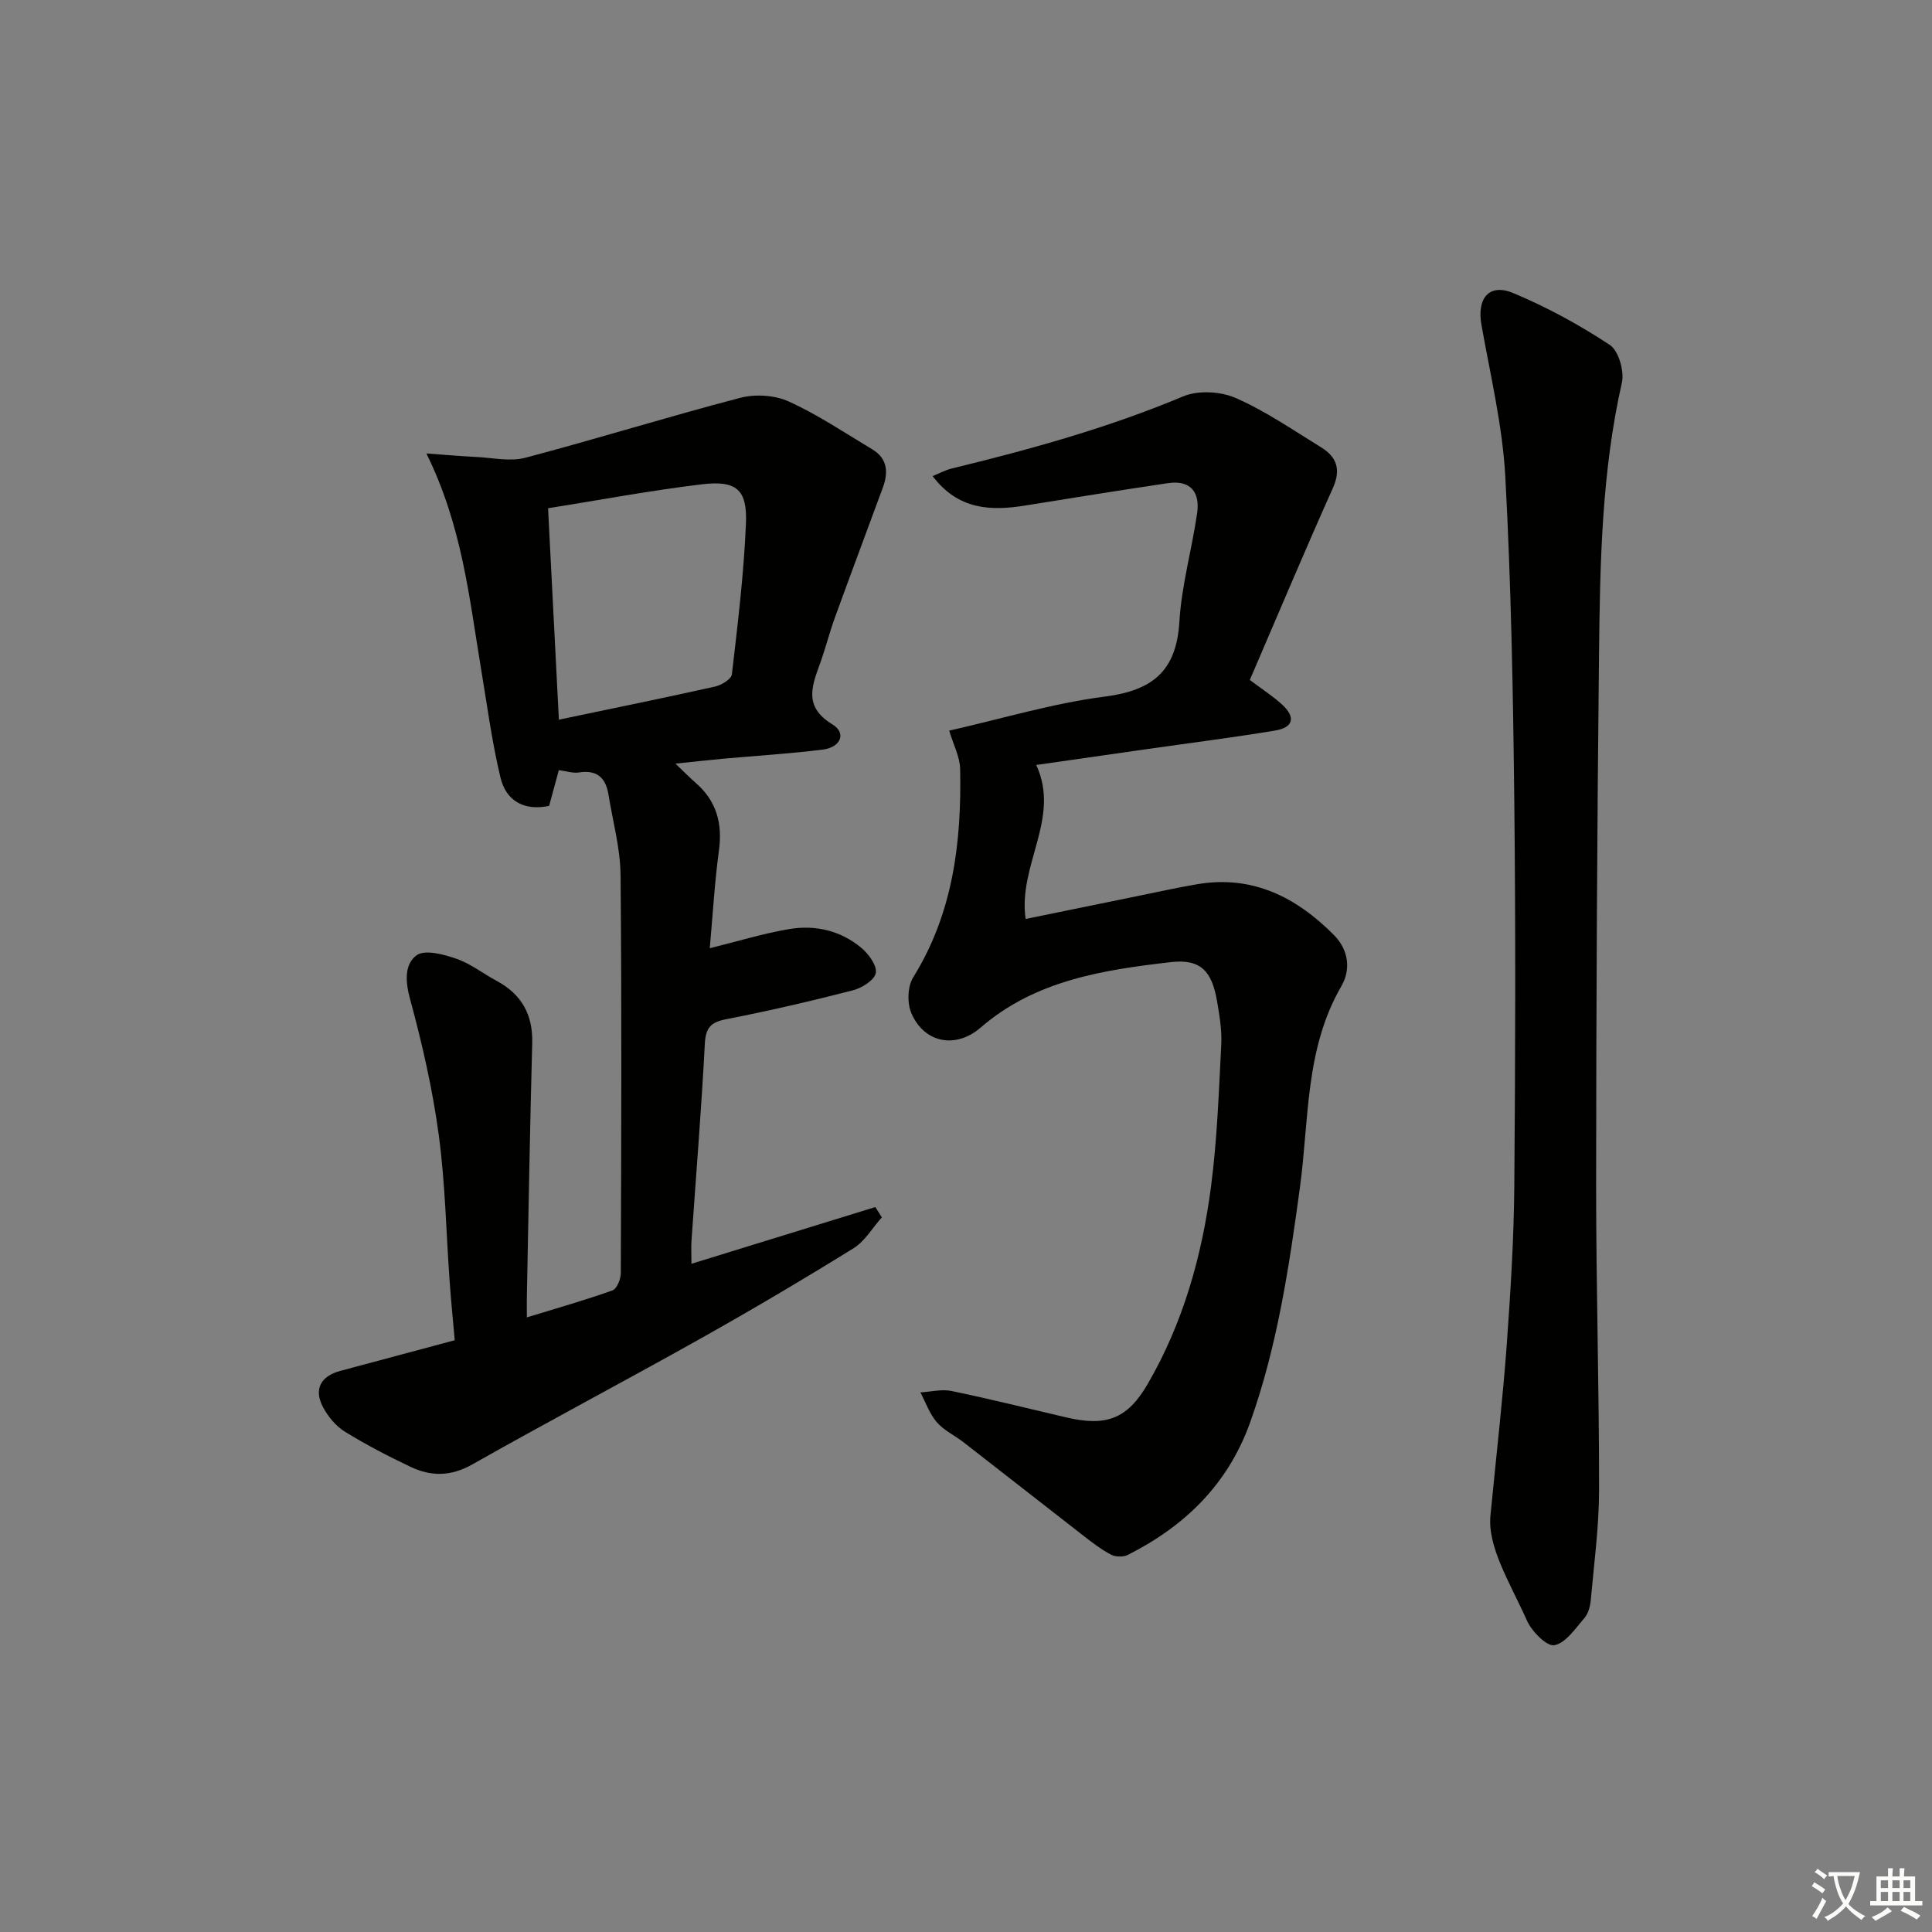 <svg enable-background="new 0 0 400 400" viewBox="0 0 400 400" xmlns="http://www.w3.org/2000/svg"><rect x="0" y="0" width="400" height="400" fill="#808080" stroke="none"/><path d="m377.9 391.2c-.2.3-.4.5-.6.8-.7-.6-1.4-1-2.2-1.5.2-.3.4-.5.5-.8.6.4 1.4.8 2.3 1.5zm-1.8 6.1c-.2-.2-.5-.4-.9-.6.4-.6.8-1.2 1.2-1.9s.7-1.3.9-1.9c.3.3.5.5.8.7-.7 1.3-1.4 2.6-2 3.7zm2.2-9c-.3.3-.5.5-.6.8-.6-.6-1.3-1.1-2-1.5.3-.3.5-.5.6-.7.6.5 1.3.9 2 1.4zm.3.2v-.9h2 4.5c-.3 1.3-.6 2.5-1 3.6s-.9 2.1-1.4 3c.4.5 1 1 1.6 1.4s1.2.8 1.9 1.1c-.3.2-.5.4-.8.8-.4-.3-1-.7-1.6-1.2s-1.2-1.1-1.6-1.6c-.5.6-1.1 1.1-1.7 1.6s-1.4.9-2.1 1.4c-.1-.3-.3-.5-.7-.8.6-.2 1.2-.5 1.9-1s1.4-1.1 2-1.8c-.5-.8-.9-1.6-1.2-2.5s-.6-2-.8-3.2c-.4.1-.7.1-1 .1zm2.5 2.7c.3 1 .7 1.7 1 2.2.3-.5.6-1.1 1-2s.6-1.9.9-3h-3.2-.4c.1.9.3 1.8.7 2.8z" fill="#fbfcfa"/><path d="m396.5 388.5v1.5 3.6h1.5v.9c-.4 0-1 0-1.7 0h-7.9c-.5 0-.9 0-1.2 0v-.9h1.3v-3.5c0-.7 0-1.2 0-1.6h2.4c0-.8 0-1.4 0-1.7h1c0 .3-.1.8-.1 1.7h1.5c0-.8 0-1.4 0-1.7h1c0 .3-.1.9-.1 1.7zm-8.2 9.2c-.2-.3-.5-.5-.8-.8.8-.3 1.4-.6 1.9-.9s1-.7 1.4-1.1c.3.3.6.5.9.8-1.6 1-2.8 1.6-3.4 2zm2.6-6.8v-1.6h-1.5v1.6zm0 2.7v-1.9h-1.5v1.9zm2.4-2.7v-1.6h-1.5v1.6zm0 2.7v-1.9h-1.5v1.9zm.2 2 .7-.8c.4.2.9.5 1.6.8s1.3.7 1.8 1c-.3.3-.5.6-.8.8-.4-.3-1.5-1-3.3-1.8zm2-4.7v-1.6h-1.4v1.6zm0 2.7v-1.9h-1.4v1.9z" fill="#fbfcfa"/><g fill="#010100"><path d="m139.84 158.1c1.93 1.84 3.06 3 4.28 4.06 4.26 3.74 5.48 8.35 4.73 13.92-.91 6.69-1.28 13.44-1.9 20.24 5.83-1.44 11.06-3.05 16.42-3.96 5.42-.92 10.67.3 14.96 3.88 1.51 1.26 3.28 3.68 2.99 5.21-.27 1.47-2.88 3.11-4.75 3.59-8.67 2.23-17.4 4.26-26.19 5.97-3.2.62-4.27 1.72-4.45 5.06-.71 13.6-1.82 27.18-2.76 40.76-.1 1.46-.01 2.93-.01 4.82 12.96-4 25.51-7.87 38.06-11.74.45.71.91 1.42 1.36 2.13-1.95 2.17-3.52 4.95-5.9 6.42-10.45 6.47-21.04 12.73-31.75 18.74-15.66 8.78-31.54 17.16-47.16 26-4.43 2.5-8.54 2.51-12.78.49-4.65-2.21-9.24-4.59-13.61-7.29-1.86-1.16-3.48-3.13-4.52-5.1-1.93-3.66-.46-6.38 3.55-7.46 7.69-2.06 15.37-4.12 23.74-6.36-.36-4.08-.77-8.16-1.06-12.25-.73-10.11-.9-20.3-2.26-30.32-1.28-9.45-3.42-18.84-5.93-28.06-1-3.65-1.17-7.24 1.35-9.07 1.72-1.24 5.6-.19 8.22.71 2.94 1.01 5.51 3.06 8.29 4.55 5.21 2.79 7.6 7 7.43 13-.48 17.47-.76 34.94-1.11 52.41-.02 1.16 0 2.31 0 4.3 6.23-1.91 12.04-3.56 17.71-5.58.91-.32 1.73-2.31 1.74-3.53.1-27.49.21-54.97-.05-82.46-.05-5.57-1.61-11.13-2.51-16.7-.56-3.48-2.42-5.14-6.13-4.55-1.23.2-2.57-.28-4.14-.48-.65 2.41-1.33 4.9-2.01 7.4-5.31 1.11-8.95-1.14-10.08-5.89-1.8-7.53-2.8-15.26-4.08-22.91-2.41-14.5-3.88-29.22-11.25-44.17 4.14.3 7.23.58 10.34.73 3.38.16 6.98 1 10.12.17 14.89-3.93 29.6-8.52 44.5-12.41 3.12-.82 7.17-.57 10.08.76 6.02 2.74 11.59 6.49 17.29 9.91 3.13 1.88 3.34 4.74 2.19 7.86-3.3 8.97-6.66 17.92-9.92 26.9-1.08 2.96-1.86 6.03-2.9 9.01-1.7 4.84-3.93 9.36 2.37 13.17 2.95 1.79 1.73 4.77-2.07 5.23-6.92.84-13.89 1.28-20.84 1.9-2.83.27-5.64.58-9.6.99zm-24.13-9.1c11.31-2.37 21.85-4.51 32.35-6.86 1.33-.3 3.36-1.54 3.47-2.53 1.2-10.38 2.48-20.78 2.91-31.21.29-7.08-1.98-8.99-9.19-8.12-10.63 1.28-21.18 3.26-31.78 4.95.75 14.74 1.48 28.95 2.24 43.77z"/><path d="m196.52 151.27c10.93-2.47 21.47-5.67 32.24-7.05 9.88-1.27 14.81-5.29 15.42-15.51.45-7.56 2.61-15 3.68-22.53.61-4.27-1.38-6.84-6.04-6.15-9.84 1.46-19.66 3.03-29.47 4.62-7.21 1.17-13.95.94-19.26-6.08 1.39-.56 2.61-1.24 3.91-1.56 16.3-3.96 32.41-8.42 47.95-14.94 3.1-1.3 7.74-1.05 10.87.32 6.2 2.72 11.88 6.64 17.68 10.21 3.25 1.99 4.19 4.58 2.46 8.44-5.89 13.14-11.46 26.42-17.2 39.74 2.59 1.95 4.82 3.37 6.73 5.14 2.81 2.6 2.29 4.7-1.53 5.34-8.84 1.47-17.73 2.58-26.6 3.85-7.54 1.07-15.07 2.16-22.82 3.27 5.13 11.02-3.84 20.73-2.19 31.88 7.93-1.62 15.65-3.21 23.37-4.78 4.06-.83 8.11-1.73 12.2-2.42 11.41-1.92 20.46 2.69 28.24 10.51 3.08 3.09 3.54 7.19 1.56 10.6-7.55 12.99-6.67 27.6-8.58 41.66-2.24 16.45-4.67 32.81-10.28 48.57-4.58 12.87-13.49 21.53-25.36 27.53-.94.47-2.54.43-3.48-.06-2.04-1.07-3.9-2.51-5.74-3.94-8.27-6.42-16.5-12.89-24.77-19.31-1.84-1.43-4.08-2.46-5.56-4.17-1.5-1.74-2.29-4.09-3.39-6.17 2.15-.12 4.41-.71 6.45-.29 7.95 1.65 15.84 3.62 23.75 5.47 8.19 1.92 12.62.38 16.84-6.89 7.36-12.67 11.27-26.59 13.14-41 1.26-9.71 1.61-19.54 2.11-29.33.15-2.94-.36-5.96-.86-8.89-1.07-6.28-3.38-8.87-9.6-8.15-14.02 1.62-28.04 3.76-39.36 13.55-5.16 4.46-11.71 3.22-14.36-3.03-.88-2.08-.77-5.49.39-7.36 8.26-13.29 10.03-27.96 9.73-43.09-.04-2.56-1.39-5.06-2.27-8z"/><path d="m308.6 313.59c1.31-13.45 2.57-24.33 3.36-35.25.79-10.93 1.47-21.9 1.56-32.86.22-26.48.29-52.97 0-79.45-.25-22.45-.65-44.91-1.86-67.32-.57-10.54-3.09-20.99-4.94-31.44-.98-5.5 1.57-8.68 6.57-6.6 6.96 2.91 13.7 6.58 20 10.74 1.83 1.21 3.04 5.45 2.5 7.83-4.18 18.48-4.52 37.25-4.73 56.02-.4 36.61-.58 73.23-.6 109.85-.01 21.13.63 42.26.61 63.39-.01 7.6-1.04 15.21-1.72 22.81-.12 1.28-.52 2.78-1.33 3.71-1.87 2.15-3.85 5.16-6.2 5.6-1.57.3-4.68-2.85-5.68-5.09-3.48-7.81-8.29-15.32-7.54-21.94z"/></g></svg>